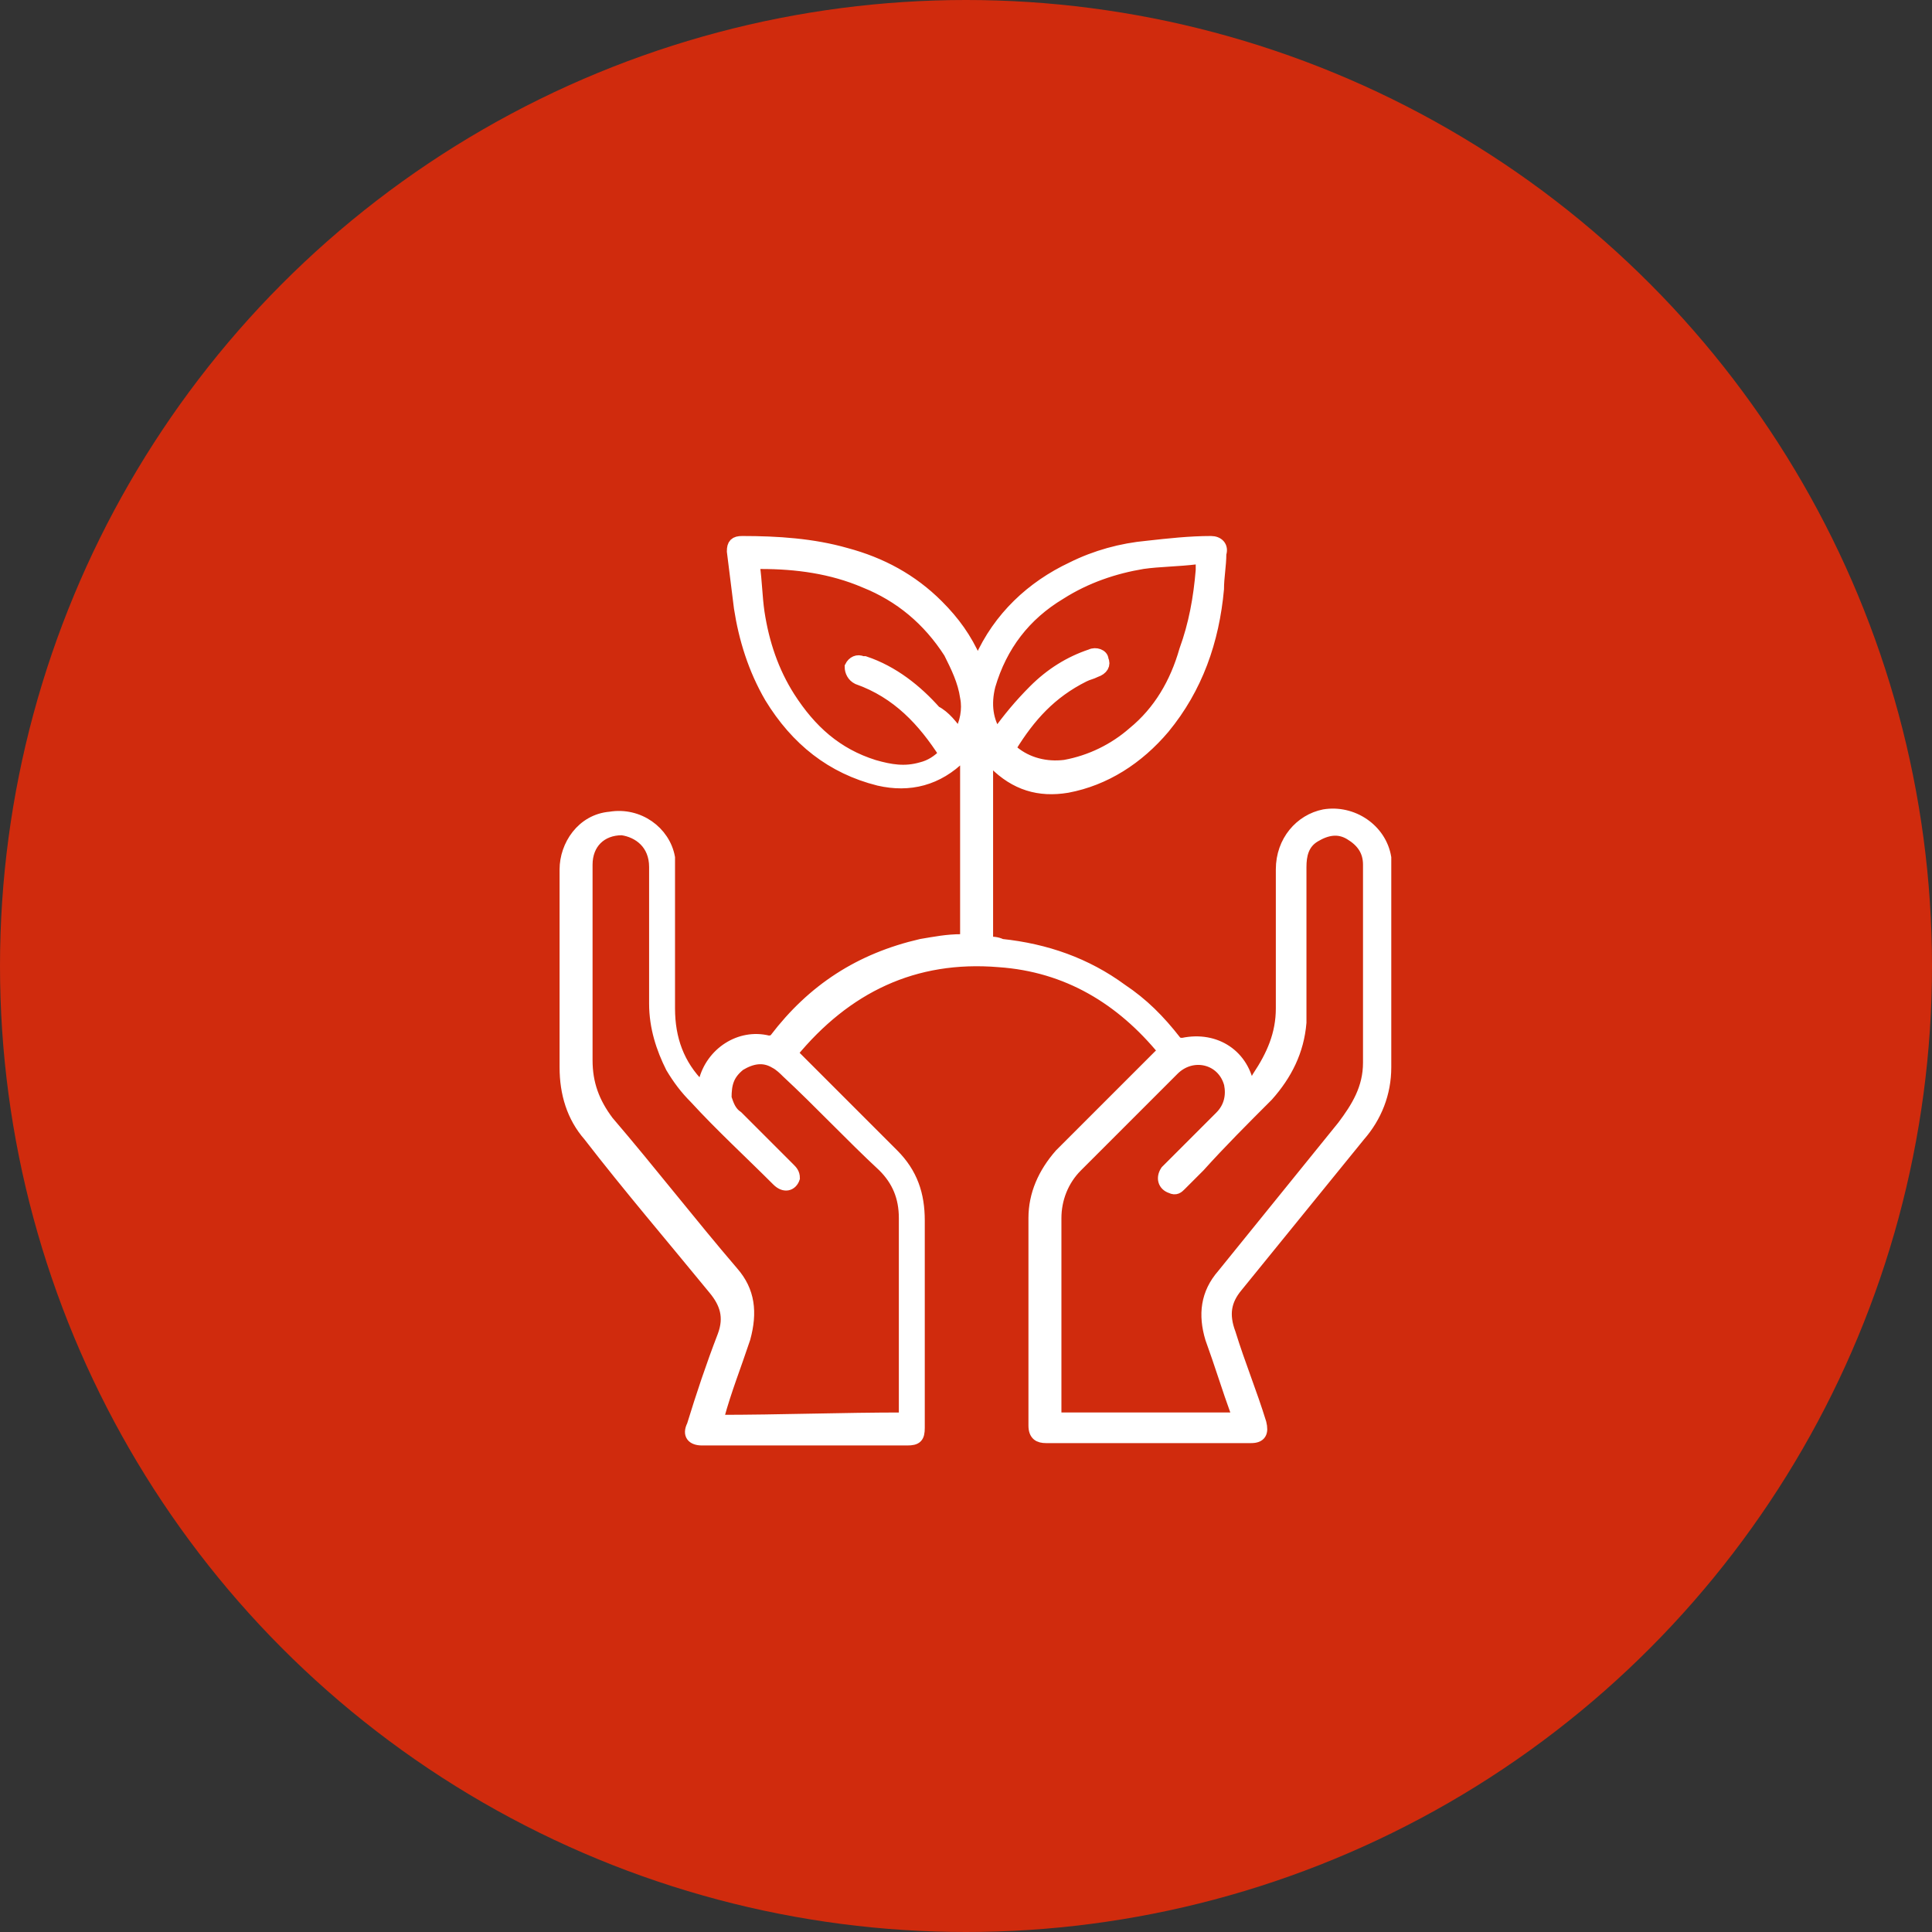 <?php xml version="1.0" encoding="utf-8"?>
<!-- Generator: Adobe Illustrator 21.1.0, SVG Export Plug-In . SVG Version: 6.00 Build 0)  -->
<svg version="1.1" id="Capa_1" xmlns="http://www.w3.org/2000/svg" xmlns:xlink="http://www.w3.org/1999/xlink" x="0px" y="0px"
	 viewBox="0 0 82 82" style="enable-background:new 0 0 82 82;" xml:space="preserve">
<rect x="0" y="0" width="82" height="82" fill="#333333" stroke="none"/>
<style type="text/css">
	.st0{fill:#D02B0D;}
	.st1{fill:#FFFFFF;stroke:#FFFFFF;stroke-width:0.5;stroke-miterlimit:10;}
</style>
<g>
	<circle class="st0" cx="41" cy="41" r="41"/>
	<path class="st1" d="M53,46.2c0.2-0.2,0.3-0.3,0.4-0.5c0.6-0.9,1-1.8,1-2.9c0-2,0-4,0-5.9c0-1.2,0.8-2.1,1.8-2.3
		c1.2-0.2,2.4,0.6,2.6,1.8c0,0.1,0,0.3,0,0.4c0,2.8,0,5.7,0,8.5c0,1.1-0.4,2.1-1.1,2.9c-1.7,2.1-3.5,4.3-5.2,6.4
		c-0.5,0.6-0.6,1.2-0.3,2c0.4,1.3,0.9,2.5,1.3,3.8c0.1,0.4,0,0.6-0.4,0.6c-2.9,0-5.8,0-8.7,0c-0.3,0-0.5-0.1-0.5-0.5
		c0-2.9,0-5.9,0-8.8c0-1,0.4-1.9,1.1-2.7c1.4-1.4,2.8-2.8,4.2-4.2c0.1-0.1,0.2-0.1,0.2-0.2c-1.8-2.2-4.1-3.6-7-3.8
		c-3.6-0.3-6.5,1.1-8.8,3.9c0.1,0.1,0.2,0.2,0.2,0.2c1.4,1.4,2.7,2.7,4.1,4.1c0.8,0.8,1.1,1.7,1.1,2.8c0,2.9,0,5.8,0,8.8
		c0,0.4-0.1,0.5-0.5,0.5c-2.9,0-5.8,0-8.7,0c-0.4,0-0.6-0.2-0.4-0.6c0.4-1.3,0.8-2.5,1.3-3.8c0.3-0.8,0.1-1.4-0.4-2
		c-1.8-2.2-3.6-4.3-5.3-6.5c-0.7-0.8-1-1.8-1-2.9c0-2.8,0-5.6,0-8.4c0-1,0.7-2.1,1.9-2.2c1.2-0.2,2.3,0.6,2.5,1.7c0,0.2,0,0.4,0,0.5
		c0,2,0,4,0,5.9c0,1.3,0.4,2.4,1.3,3.3l0.1,0.1l0,0c0-0.1,0-0.2,0.1-0.3c0.3-1.2,1.5-2,2.7-1.7c0.1,0,0.2,0,0.3-0.1
		c1.6-2.1,3.6-3.4,6.2-4c0.6-0.1,1.1-0.2,1.7-0.2c0.1,0,0.2,0,0.2-0.2c0-2.6,0-5.1,0-7.7c0,0,0,0,0-0.1c-0.1,0.1-0.2,0.2-0.2,0.2
		c-1,1-2.2,1.3-3.5,1c-2-0.5-3.5-1.7-4.6-3.5c-0.7-1.2-1.1-2.5-1.3-3.8c-0.1-0.8-0.2-1.6-0.3-2.4c0-0.3,0.1-0.4,0.4-0.4
		c1.5,0,3,0.1,4.4,0.5c1.5,0.4,2.8,1.1,3.9,2.2c0.7,0.7,1.2,1.4,1.6,2.3c0,0,0,0.1,0.1,0.1c0,0,0-0.1,0.1-0.1
		c0.8-1.8,2.2-3.1,3.9-3.9c1-0.5,2.1-0.8,3.2-0.9c0.9-0.1,1.8-0.2,2.7-0.2c0.3,0,0.5,0.2,0.4,0.5c0,0.5-0.1,1-0.1,1.5
		c-0.2,2.2-0.9,4.2-2.3,5.9c-1.1,1.3-2.5,2.2-4.1,2.5c-1.2,0.2-2.2-0.1-3.1-1c-0.1-0.1-0.2-0.2-0.3-0.2c0,2.6,0,5.2,0,7.8
		c0.2,0,0.4,0,0.6,0.1c1.9,0.2,3.6,0.8,5.1,1.9c0.9,0.6,1.6,1.3,2.3,2.2c0.1,0.1,0.2,0.1,0.3,0.1C51.6,44,52.8,44.8,53,46.2L53,46.2
		z M52.6,60.2c0-0.1,0-0.1-0.1-0.2c-0.4-1.1-0.7-2.1-1.1-3.2c-0.3-1-0.2-1.9,0.5-2.7c1.7-2.1,3.4-4.2,5.1-6.3
		c0.6-0.8,1.1-1.6,1.1-2.7c0-2.8,0-5.6,0-8.4c0-0.6-0.3-1-0.8-1.3s-1-0.2-1.5,0.1s-0.6,0.8-0.6,1.3c0,1.9,0,3.8,0,5.8
		c0,0.3,0,0.5,0,0.8c-0.1,1.2-0.6,2.2-1.4,3.1c-1,1-2,2-2.9,3c-0.3,0.3-0.5,0.5-0.8,0.8c-0.1,0.1-0.2,0.2-0.4,0.1
		c-0.3-0.1-0.4-0.4-0.2-0.7c0.5-0.5,1-1,1.5-1.5c0.3-0.3,0.5-0.5,0.8-0.8c0.4-0.4,0.5-0.9,0.4-1.4c-0.3-1.1-1.6-1.4-2.4-0.6
		c-1.4,1.4-2.8,2.8-4.1,4.1c-0.6,0.6-0.9,1.4-0.9,2.2c0,2.8,0,5.5,0,8.3c0,0.1,0,0.1,0,0.2C47.3,60.2,49.9,60.2,52.6,60.2z
		 M38.4,60.2c0-0.1,0-0.1,0-0.2c0-2.8,0-5.5,0-8.3c0-0.9-0.3-1.6-0.9-2.2c-1.4-1.3-2.7-2.7-4.1-4c-0.1-0.1-0.3-0.3-0.5-0.4
		c-0.5-0.3-1-0.2-1.5,0.1c-0.5,0.4-0.6,0.8-0.6,1.4c0.1,0.3,0.2,0.6,0.5,0.8c0.7,0.7,1.5,1.5,2.2,2.2c0.1,0.1,0.2,0.2,0.2,0.4
		c-0.1,0.3-0.4,0.4-0.7,0.1c-1.2-1.2-2.4-2.3-3.5-3.5c-0.4-0.4-0.7-0.8-1-1.3c-0.4-0.8-0.7-1.7-0.7-2.7c0-1.9,0-3.9,0-5.8
		c0-1-0.7-1.5-1.4-1.6c-0.9,0-1.5,0.6-1.5,1.5c0,2.8,0,5.5,0,8.3c0,1,0.3,1.8,0.9,2.6c1.8,2.1,3.5,4.3,5.3,6.4
		c0.7,0.8,0.8,1.7,0.5,2.8c-0.4,1.2-0.8,2.2-1.1,3.3c0,0.1,0,0.1,0,0.2C33.1,60.3,35.7,60.2,38.4,60.2z M42.3,31.2L42.3,31.2
		c0.5-0.7,1-1.3,1.6-1.9c0.7-0.7,1.5-1.2,2.4-1.5c0.2-0.1,0.5,0,0.5,0.2c0.1,0.2,0,0.4-0.3,0.5c-0.2,0.1-0.3,0.1-0.5,0.2
		c-1.4,0.7-2.3,1.7-3.1,3c-0.1,0.1,0,0.1,0.1,0.2c0.6,0.5,1.4,0.7,2.2,0.6c1.1-0.2,2.1-0.7,2.9-1.4c1.1-0.9,1.8-2.1,2.2-3.5
		c0.4-1.1,0.6-2.2,0.7-3.4c0-0.2,0-0.3,0-0.5c-0.1,0-0.1,0-0.2,0c-0.8,0.1-1.6,0.1-2.3,0.2c-1.2,0.2-2.4,0.6-3.5,1.3
		c-1.5,0.9-2.5,2.2-3,3.9C41.8,29.9,41.9,30.6,42.3,31.2z M40.7,31.2c0.3-0.5,0.4-1.1,0.3-1.6c-0.1-0.7-0.4-1.3-0.7-1.9
		c-0.9-1.4-2.1-2.4-3.6-3c-1.4-0.6-2.9-0.8-4.4-0.8c-0.1,0-0.2,0-0.3,0c0,0.1,0,0.1,0,0.1c0.1,0.7,0.1,1.3,0.2,2
		c0.2,1.3,0.6,2.5,1.3,3.6c0.9,1.4,2,2.4,3.6,2.9c0.7,0.2,1.3,0.3,2,0.1c0.4-0.1,0.7-0.3,1-0.6l0,0c-0.9-1.4-2-2.6-3.7-3.2
		c-0.2-0.1-0.3-0.3-0.3-0.5c0.1-0.2,0.3-0.3,0.5-0.2h0.1c1.2,0.4,2.2,1.2,3,2.1C40.1,30.4,40.4,30.8,40.7,31.2z"/>
</g>
</svg>

